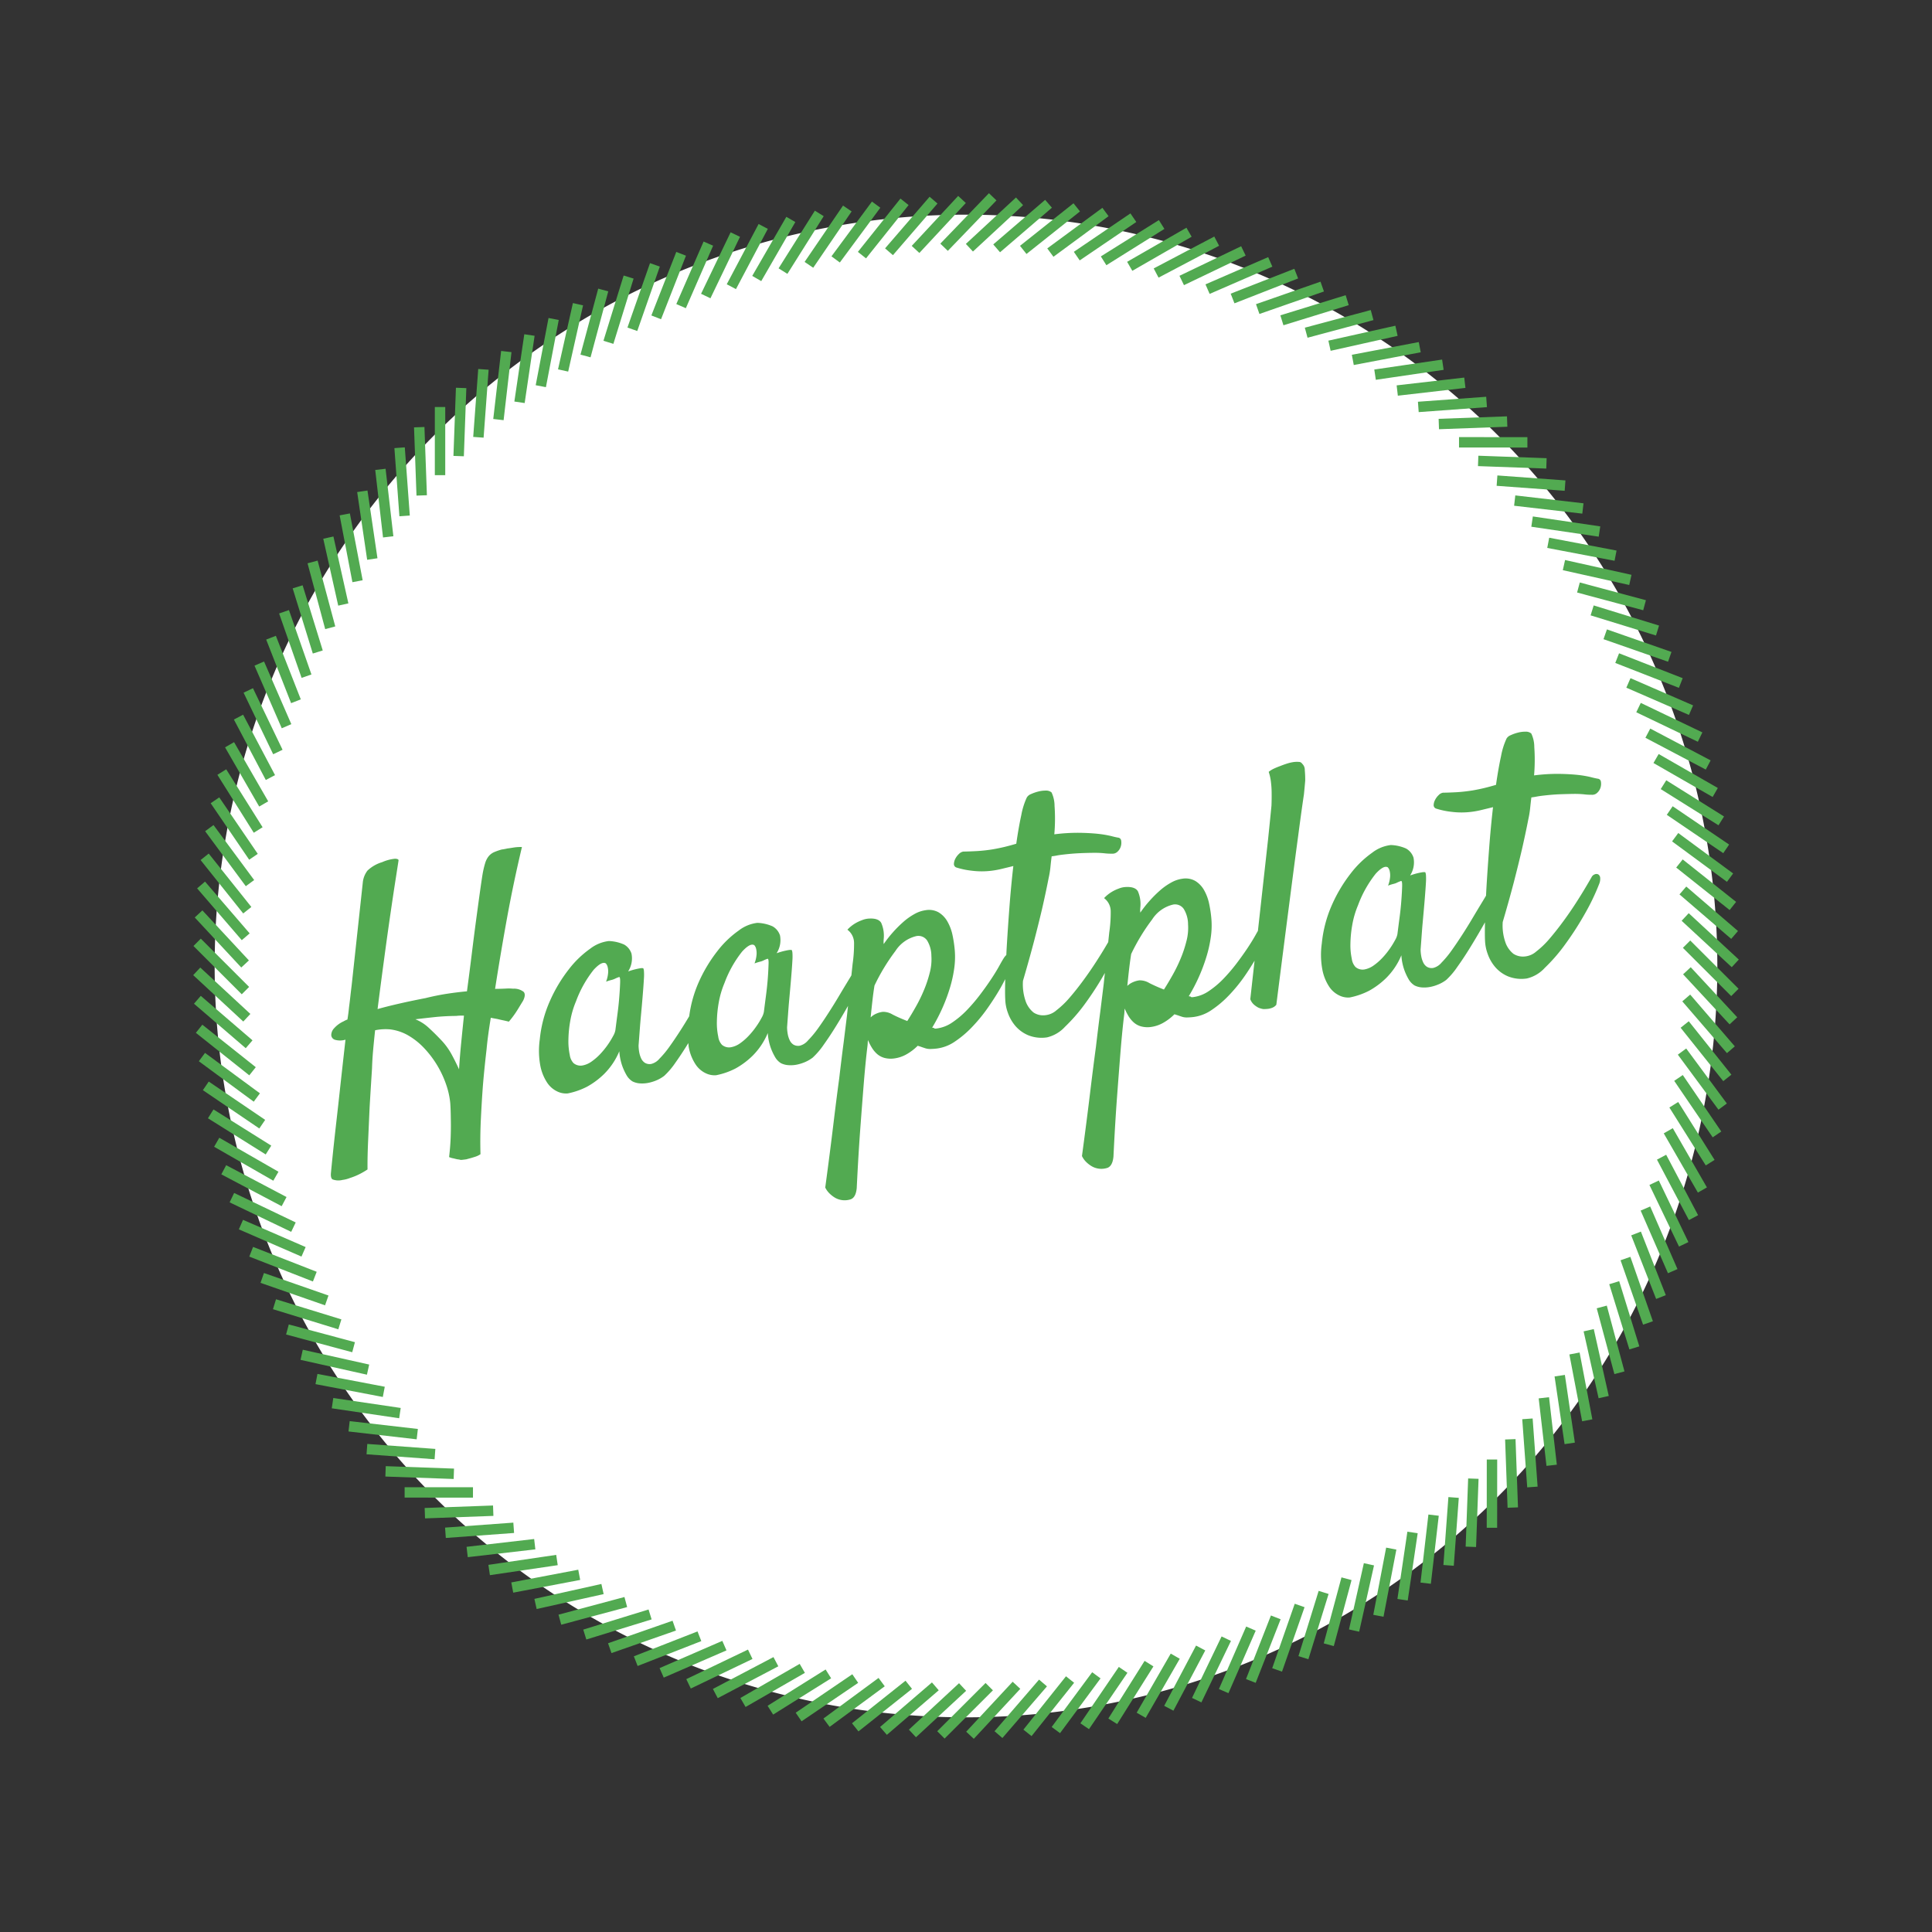 <svg id="Layer_1" data-name="Layer 1" xmlns="http://www.w3.org/2000/svg" width="90" height="90" viewBox="0 0 90 90"><rect x="0" y="0" width="90" height="90" fill="#333333" stroke="none"/><defs><style>.cls-1{fill:#fff;}.cls-2{fill:#52aa51;}</style></defs><title>haaptplat_sticker</title><path class="cls-1" d="M45,10A35,35,0,1,0,80,45,35,35,0,0,0,45,10"/><path class="cls-2" d="M23.897,46.057a1.95,1.95,0,0,0-.339-.005c-.142.007-.307.012-.495.013q.246-1.588.551-3.271.306-1.682.7-3.336a2.082,2.082,0,0,0-.391.024c-.112.02-.211.033-.293.044a2.62,2.62,0,0,1-.262.048,2.812,2.812,0,0,0-.348.121.704.704,0,0,0-.253.189.946.946,0,0,0-.165.319,4.312,4.312,0,0,0-.119.503c-.03.183-.072.464-.125.842s-.112.814-.178,1.305-.134,1.023-.205,1.6-.145,1.151-.222,1.726q-.451.041-.938.115-.486.076-.991.201-1.323.256-2.235.511.144-1.137.301-2.297.155-1.159.297-2.13.141-.968.247-1.643c.07-.45.114-.733.132-.852.004-.052-.053-.079-.168-.081a1.936,1.936,0,0,0-.594.159,1.697,1.697,0,0,0-.684.392,1.085,1.085,0,0,0-.221.57l-.517,4.77c-.021.171-.042.348-.062.527-.02.182-.041.352-.062.512-.018.191-.044.378-.073.56a1.038,1.038,0,0,0-.179.085,1.315,1.315,0,0,0-.441.322.473.473,0,0,0-.134.323.243.243,0,0,0,.177.215.857.857,0,0,0,.486-.006q-.105.927-.221,1.98c-.076.701-.148,1.355-.217,1.954-.068.602-.123,1.111-.166,1.532q-.064.628-.07.709-.031.255.065.331a.766.766,0,0,0,.468.028,1.441,1.441,0,0,0,.351-.091,3.025,3.025,0,0,0,.376-.147,3.445,3.445,0,0,0,.441-.251c-.005-.377.005-.833.029-1.365s.046-1.048.069-1.543q.051-.872.111-1.793.012-.412.052-.857t.092-.925a2.35,2.35,0,0,1,.711-.04,2.236,2.236,0,0,1,.778.25,3.268,3.268,0,0,1,.774.599,4.686,4.686,0,0,1,1.044,1.713,3.693,3.693,0,0,1,.194.874q.022.312.025.721.01.344-.004.804t-.075.985a.765.765,0,0,0,.155.052c.049.01.101.021.154.036a1.017,1.017,0,0,0,.161.027.263.263,0,0,0,.127.016l.125-.015.031-.004.031-.004.015-.002c.071-.02.142-.039.214-.058.061-.018.131-.04.212-.065a.937.937,0,0,0,.237-.116q-.024-.832.021-1.694.042-.864.098-1.578c.047-.551.103-1.088.164-1.61.022-.243.051-.486.084-.727s.071-.489.113-.746c.097.02.198.038.306.057.087.021.176.042.268.061s.181.041.268.062a4.598,4.598,0,0,0,.311-.408c.08-.121.145-.226.197-.315l.157-.256c.093-.19.1-.327.021-.411A.735.735,0,0,0,23.897,46.057Zm-2.406,2.452c-.043.426-.079.859-.107,1.305q-.154-.343-.355-.712a3.119,3.119,0,0,0-.491-.665c-.205-.216-.399-.406-.582-.573a2.037,2.037,0,0,0-.605-.382q.372-.045.861-.098t1.04-.058c.062-.008.121-.012.179-.014s.119-.001.182.001Q21.554,47.873,21.491,48.509ZM60.659,35.576a.178.178,0,0,0-.151-.083,1.125,1.125,0,0,0-.235.005,1.832,1.832,0,0,0-.307.069c-.111.035-.222.075-.332.119-.09.033-.183.07-.277.113a1.211,1.211,0,0,0-.256.157,2.323,2.323,0,0,1,.105.475,4.283,4.283,0,0,1,.032.516c.002.189,0,.384-.008.584q-.041.431-.156,1.546-.104.943-.303,2.73c-.05.456-.109.988-.173,1.558-.03.052-.059.102-.095.167q-.155.28-.387.631c-.156.233-.33.478-.524.733a7.954,7.954,0,0,1-.613.713,4.123,4.123,0,0,1-.671.561,1.642,1.642,0,0,1-.706.276.345.345,0,0,1-.102.004c-.016-.003-.024-.007-.025-.013s-.006-.009-.018-.014a.793.793,0,0,0-.08-.014,8.201,8.201,0,0,0,.46-.875,8.061,8.061,0,0,0,.356-.942,5.847,5.847,0,0,0,.209-.923,3.725,3.725,0,0,0,.031-.838,5.554,5.554,0,0,0-.104-.719,2.177,2.177,0,0,0-.236-.641,1.181,1.181,0,0,0-.406-.43.915.915,0,0,0-.604-.107,1.47,1.47,0,0,0-.536.185,2.912,2.912,0,0,0-.521.371,5.526,5.526,0,0,0-.483.484,5.141,5.141,0,0,0-.422.539.812.812,0,0,1-.007-.117c.001-.036.003-.081.008-.134a1.489,1.489,0,0,0-.115-.743q-.129-.218-.552-.199a.975.975,0,0,0-.338.073,1.81,1.81,0,0,0-.334.159,1.674,1.674,0,0,0-.351.286.77.77,0,0,1,.309.601,6.362,6.362,0,0,1-.067.991c-.015.143-.033.308-.049.458-.034.058-.066.111-.108.183-.13.221-.284.468-.46.741s-.37.555-.581.843-.423.557-.634.802a4.122,4.122,0,0,1-.626.604.925.925,0,0,1-.546.233.81.81,0,0,1-.52-.125,1.183,1.183,0,0,1-.349-.469A2.373,2.373,0,0,1,47.654,45.69q.288-.98.515-1.843c.149-.573.275-1.083.379-1.525q.174-.762.299-1.407a4.334,4.334,0,0,0,.086-.521c.016-.165.035-.332.057-.503.082-.01.162-.021.239-.037s.146-.025.208-.033c.331-.041.622-.065.873-.076s.467-.016.65-.017a4.26,4.26,0,0,1,.476.02,2.497,2.497,0,0,0,.356.019.334.334,0,0,0,.271-.097.539.539,0,0,0,.15-.246.589.589,0,0,0,.016-.262.157.157,0,0,0-.136-.141c-.075-.012-.189-.037-.34-.077a4.992,4.992,0,0,0-.595-.1c-.245-.026-.538-.044-.88-.049a8.545,8.545,0,0,0-1.164.071,8.391,8.391,0,0,0,.011-1.323,1.486,1.486,0,0,0-.14-.629.383.383,0,0,0-.263-.085,1.34,1.34,0,0,0-.356.044,1.933,1.933,0,0,0-.34.119.386.386,0,0,0-.193.158,3.364,3.364,0,0,0-.255.81c-.084.384-.163.83-.236,1.344-.172.052-.348.1-.525.143s-.365.082-.56.116a7.228,7.228,0,0,1-.745.083c-.23.013-.443.021-.643.024a.385.385,0,0,0-.199.111.79.79,0,0,0-.169.226.569.569,0,0,0-.064.244.169.169,0,0,0,.131.165,3.616,3.616,0,0,0,.687.143,3.697,3.697,0,0,0,.952.001,4.007,4.007,0,0,0,.478-.09c.173-.042.347-.083.52-.127q-.107.927-.182,1.919-.075.993-.126,1.857c-.008.131-.013.246-.019.369a.775.775,0,0,0-.095.109q-.081.12-.234.399t-.387.63q-.234.352-.524.733a7.939,7.939,0,0,1-.613.713,4.126,4.126,0,0,1-.671.562,1.639,1.639,0,0,1-.706.275.358.358,0,0,1-.102.005c-.016-.003-.024-.007-.025-.013s-.006-.01-.018-.014a.523.523,0,0,0-.08-.015,8.105,8.105,0,0,0,.46-.875,8.021,8.021,0,0,0,.356-.94,5.999,5.999,0,0,0,.209-.923,3.798,3.798,0,0,0,.031-.839,5.761,5.761,0,0,0-.104-.719,2.172,2.172,0,0,0-.236-.64,1.174,1.174,0,0,0-.406-.43.908.908,0,0,0-.604-.107,1.467,1.467,0,0,0-.536.184,2.907,2.907,0,0,0-.521.371,5.511,5.511,0,0,0-.483.484,5.163,5.163,0,0,0-.422.54.82.82,0,0,1-.007-.117c.001-.037.003-.082.008-.135A1.483,1.483,0,0,0,41.05,42.99q-.129-.22-.552-.2a1.001,1.001,0,0,0-.338.073,1.877,1.877,0,0,0-.334.159,1.654,1.654,0,0,0-.351.287.768.768,0,0,1,.31.6,6.383,6.383,0,0,1-.067.992c-.017.167-.038.358-.057.536-.048.081-.104.174-.179.296-.117.193-.251.414-.398.662-.148.25-.308.509-.48.775-.172.269-.338.514-.499.739a4.697,4.697,0,0,1-.467.56.739.739,0,0,1-.38.244.436.436,0,0,1-.297-.051.489.489,0,0,1-.175-.207,1.115,1.115,0,0,1-.092-.296,1.903,1.903,0,0,1-.029-.303l.029-.398c.008-.105.016-.199.021-.278s.012-.159.018-.237c.006-.08.013-.168.022-.264q.067-.731.105-1.193.038-.46.052-.73a2.551,2.551,0,0,0,.002-.37.407.407,0,0,0-.031-.13.35.35,0,0,0-.127,0c-.052.006-.126.021-.223.043a3.517,3.517,0,0,0-.356.106,1.13,1.13,0,0,0,.158-.83.749.749,0,0,0-.344-.422A1.907,1.907,0,0,0,35.28,42.99a1.753,1.753,0,0,0-.869.359,4.594,4.594,0,0,0-.999.965,6.902,6.902,0,0,0-.868,1.452,5.752,5.752,0,0,0-.438,1.575c-.132.221-.269.446-.42.679q-.258.401-.5.738a4.446,4.446,0,0,1-.466.56.741.741,0,0,1-.379.244.427.427,0,0,1-.298-.051.48.48,0,0,1-.175-.206,1.152,1.152,0,0,1-.092-.296,1.925,1.925,0,0,1-.029-.303c.012-.159.022-.292.03-.398l.021-.278c.007-.08.012-.159.018-.238s.014-.167.022-.264c.045-.487.081-.885.105-1.193q.038-.46.052-.73a2.41,2.41,0,0,0,.002-.37.351.351,0,0,0-.031-.13.318.318,0,0,0-.126-.001c-.052.007-.127.021-.224.044a3.523,3.523,0,0,0-.356.105,1.119,1.119,0,0,0,.157-.83.746.746,0,0,0-.343-.422,1.903,1.903,0,0,0-.713-.164,1.76,1.76,0,0,0-.869.358,4.622,4.622,0,0,0-.999.966,6.894,6.894,0,0,0-.868,1.451,5.786,5.786,0,0,0-.48,1.807,3.806,3.806,0,0,0,.024,1.218,2.192,2.192,0,0,0,.318.795,1.163,1.163,0,0,0,.476.414.937.937,0,0,0,.483.09,3.413,3.413,0,0,0,.906-.316,3.656,3.656,0,0,0,.793-.593,3.257,3.257,0,0,0,.705-1.055,2.545,2.545,0,0,0,.14.691,2.693,2.693,0,0,0,.202.432.818.818,0,0,0,.272.281.918.918,0,0,0,.342.092,1.466,1.466,0,0,0,.398-.025,1.956,1.956,0,0,0,.401-.127,1.682,1.682,0,0,0,.337-.199,3.539,3.539,0,0,0,.517-.606q.3-.421.606-.92c.009.064.009.138.021.197a2.17,2.17,0,0,0,.317.796,1.161,1.161,0,0,0,.476.413.938.938,0,0,0,.483.091,3.399,3.399,0,0,0,.905-.316,3.643,3.643,0,0,0,.794-.594,3.26,3.26,0,0,0,.705-1.055,2.545,2.545,0,0,0,.14.691,2.652,2.652,0,0,0,.203.433.801.801,0,0,0,.27.28.914.914,0,0,0,.342.092,1.468,1.468,0,0,0,.398-.024,2.005,2.005,0,0,0,.402-.128,1.682,1.682,0,0,0,.337-.199,3.508,3.508,0,0,0,.517-.606q.302-.422.61-.926c.18-.292.351-.585.519-.877-.015.142-.033.299-.047.434q-.079.64-.158,1.279-.089.671-.205,1.662-.116.848-.269,2.111-.151,1.26-.382,2.975a.999.999,0,0,0,.191.268,1.376,1.376,0,0,0,.21.172.883.883,0,0,0,.234.113.902.902,0,0,0,.558-.007q.233-.091.274-.521.076-1.567.168-2.799t.161-2.09q.081-1.002.176-1.768c.004-.054.007-.096.008-.127s.005-.069.011-.111a2.355,2.355,0,0,0,.167.333,1.304,1.304,0,0,0,.241.301.88.88,0,0,0,.347.194,1.154,1.154,0,0,0,.468.028,1.562,1.562,0,0,0,.56-.186,2.391,2.391,0,0,0,.533-.404c.076.022.141.043.196.064.054.018.111.037.173.057a.752.752,0,0,0,.215.029,2.995,2.995,0,0,0,.328-.024,1.913,1.913,0,0,0,.833-.331,4.738,4.738,0,0,0,.791-.672,7.367,7.367,0,0,0,.706-.857q.328-.466.575-.89c.105-.178.179-.326.261-.481l-.001.032c-.01.438-.009.739.001.905a2,2,0,0,0,.125.638,1.919,1.919,0,0,0,.351.61,1.611,1.611,0,0,0,.597.431,1.673,1.673,0,0,0,.877.097,1.641,1.641,0,0,0,.837-.496,7.993,7.993,0,0,0,.965-1.118,14.534,14.534,0,0,0,.89-1.387c-.018.167-.038.348-.054.505q-.079.64-.158,1.279-.089.671-.205,1.661-.116.85-.269,2.112-.151,1.26-.382,2.974a.986.986,0,0,0,.19.269,1.372,1.372,0,0,0,.21.171.899.899,0,0,0,.792.107q.233-.091.275-.521.076-1.567.168-2.799t.161-2.09q.081-1.002.176-1.77c.004-.053.007-.095.008-.127s.005-.068.011-.111a2.531,2.531,0,0,0,.167.334,1.302,1.302,0,0,0,.241.3.857.857,0,0,0,.347.194,1.156,1.156,0,0,0,.468.029,1.564,1.564,0,0,0,.56-.187,2.385,2.385,0,0,0,.533-.404c.076.022.141.043.196.062.054.02.112.038.173.058a.726.726,0,0,0,.215.028,2.957,2.957,0,0,0,.328-.024,1.925,1.925,0,0,0,.833-.332,4.779,4.779,0,0,0,.791-.671,7.36,7.36,0,0,0,.706-.857c.187-.266.344-.516.492-.761-.063.562-.128,1.15-.2,1.795a.64.64,0,0,0,.173.254,1.07,1.07,0,0,0,.206.14.985.985,0,0,0,.229.066,1.949,1.949,0,0,0,.234-.013.803.803,0,0,0,.198-.056.444.444,0,0,0,.173-.132q.368-2.893.615-4.798.245-1.903.395-3.008.17-1.296.275-1.986c.024-.233.044-.45.061-.653.001-.166-.006-.329-.02-.485A.387.387,0,0,0,60.659,35.576ZM28.851,46.409q-.029.397-.087.829c-.038.288-.07.539-.097.751a.814.814,0,0,1-.101.265,3.876,3.876,0,0,1-.604.846,2.624,2.624,0,0,1-.413.357,1.049,1.049,0,0,1-.427.179.511.511,0,0,1-.408-.115.692.692,0,0,1-.172-.381,3.028,3.028,0,0,1-.063-.708,5.488,5.488,0,0,1,.088-.885,4.2,4.2,0,0,1,.267-.906,5.309,5.309,0,0,1,.82-1.463c.254-.276.444-.376.569-.298a.383.383,0,0,1,.083.163A.873.873,0,0,1,28.33,45.3a1.421,1.421,0,0,1-.097.43,2.234,2.234,0,0,1,.242-.077.801.801,0,0,0,.196-.072,1.564,1.564,0,0,1,.165-.066c.039-.015.057.063.053.237C28.884,45.925,28.872,46.145,28.851,46.409Zm6.917-.85c-.02.266-.049.541-.087.829s-.07.539-.097.752a.836.836,0,0,1-.101.264,3.681,3.681,0,0,1-.25.408,3.621,3.621,0,0,1-.355.438,2.583,2.583,0,0,1-.412.358,1.047,1.047,0,0,1-.427.178.507.507,0,0,1-.408-.115.688.688,0,0,1-.172-.38,2.99,2.99,0,0,1-.064-.708,5.5,5.5,0,0,1,.088-.886,4.216,4.216,0,0,1,.267-.906,5.299,5.299,0,0,1,.82-1.462q.381-.416.569-.298a.377.377,0,0,1,.083.163.91.91,0,0,1,.023.257,1.448,1.448,0,0,1-.097.429,2.396,2.396,0,0,1,.242-.077.799.799,0,0,0,.196-.071,1.489,1.489,0,0,1,.164-.067c.041-.015.059.063.053.237S35.788,45.296,35.768,45.56Zm7.548-.266a5.599,5.599,0,0,1-.264.804,7.024,7.024,0,0,1-.376.777c-.143.255-.279.483-.412.689q-.397-.155-.683-.302a.853.853,0,0,0-.456-.126,1.074,1.074,0,0,0-.305.085.846.846,0,0,0-.262.175q.05-.495.092-.855t.088-.632a9.341,9.341,0,0,1,.975-1.608,1.593,1.593,0,0,1,.978-.694.491.491,0,0,1,.498.206,1.389,1.389,0,0,1,.198.717A2.411,2.411,0,0,1,43.316,45.294Zm11.957-1.468a5.634,5.634,0,0,1-.264.804,7.11,7.11,0,0,1-.376.777c-.143.255-.279.483-.412.69-.265-.103-.492-.205-.683-.303a.861.861,0,0,0-.456-.125,1.063,1.063,0,0,0-.304.085.869.869,0,0,0-.263.174c.033-.329.063-.614.092-.854s.058-.45.088-.633a9.297,9.297,0,0,1,.976-1.607,1.594,1.594,0,0,1,.977-.695.491.491,0,0,1,.498.207,1.384,1.384,0,0,1,.198.716A2.418,2.418,0,0,1,55.273,43.826Zm15.622-4.248q.174-.762.299-1.406a4.404,4.404,0,0,0,.086-.522c.017-.164.035-.332.057-.502.082-.011.162-.022.239-.038.077-.014.146-.025.208-.033.331-.041.622-.066.873-.076q.375-.013.65-.017a4.518,4.518,0,0,1,.476.019,2.493,2.493,0,0,0,.356.021.334.334,0,0,0,.272-.098.534.534,0,0,0,.15-.246.587.587,0,0,0,.016-.262.158.158,0,0,0-.136-.141c-.075-.012-.189-.036-.34-.076a4.768,4.768,0,0,0-.595-.101c-.245-.026-.538-.044-.88-.049a8.537,8.537,0,0,0-1.163.071,8.509,8.509,0,0,0,.01-1.323,1.462,1.462,0,0,0-.14-.628.382.382,0,0,0-.263-.086,1.34,1.34,0,0,0-.356.044,1.861,1.861,0,0,0-.34.12.38.38,0,0,0-.193.157,3.383,3.383,0,0,0-.255.811c-.084.384-.163.831-.236,1.345q-.258.078-.525.143c-.179.044-.365.082-.56.116-.268.043-.516.07-.745.084-.23.012-.443.021-.642.023a.369.369,0,0,0-.198.11.818.818,0,0,0-.169.226.566.566,0,0,0-.066.244.169.169,0,0,0,.131.165,3.63,3.63,0,0,0,.686.144,3.705,3.705,0,0,0,.953.001,3.967,3.967,0,0,0,.477-.09c.173-.042.347-.083.519-.126q-.107.926-.181,1.918-.076.995-.127,1.857c-.007.123-.012.23-.018.347-.052.091-.127.214-.231.385q-.177.291-.398.663-.221.375-.48.775t-.5.738a4.597,4.597,0,0,1-.466.561.739.739,0,0,1-.38.244.425.425,0,0,1-.297-.051.485.485,0,0,1-.175-.206,1.12,1.12,0,0,1-.092-.297,1.893,1.893,0,0,1-.029-.303c.012-.159.022-.291.03-.397l.02-.278c.006-.08.012-.159.018-.238s.013-.167.022-.264q.067-.731.105-1.193c.024-.307.043-.55.052-.73a2.538,2.538,0,0,0,.002-.369.388.388,0,0,0-.031-.131.344.344,0,0,0-.126,0c-.053.007-.127.021-.224.043-.097.023-.217.058-.356.106a1.124,1.124,0,0,0,.157-.83.751.751,0,0,0-.343-.422,1.908,1.908,0,0,0-.713-.164,1.749,1.749,0,0,0-.869.358,4.615,4.615,0,0,0-.999.965,6.947,6.947,0,0,0-.869,1.452,5.811,5.811,0,0,0-.478,1.807A3.772,3.772,0,0,0,61.6,45.166a2.181,2.181,0,0,0,.318.796,1.16,1.16,0,0,0,.476.413.928.928,0,0,0,.483.091,3.42,3.42,0,0,0,.906-.316,3.686,3.686,0,0,0,.793-.593,3.25,3.25,0,0,0,.705-1.056,2.553,2.553,0,0,0,.14.692,2.696,2.696,0,0,0,.202.432.826.826,0,0,0,.272.281.938.938,0,0,0,.342.092,1.47,1.47,0,0,0,.398-.025,1.959,1.959,0,0,0,.401-.128,1.639,1.639,0,0,0,.337-.198,3.482,3.482,0,0,0,.516-.607q.303-.422.611-.925.308-.501.593-1.002c.031-.053.054-.097.083-.147-.007.395-.007.682.002.838a2.001,2.001,0,0,0,.126.638,1.902,1.902,0,0,0,.351.61,1.602,1.602,0,0,0,.596.431,1.683,1.683,0,0,0,.877.098,1.637,1.637,0,0,0,.837-.497,7.999,7.999,0,0,0,.965-1.118,14.251,14.251,0,0,0,.905-1.41,10.213,10.213,0,0,0,.658-1.371.626.626,0,0,0,.049-.306.205.205,0,0,0-.089-.146.192.192,0,0,0-.166-.002.262.262,0,0,0-.148.136c-.052.091-.142.245-.273.466s-.284.468-.46.741-.37.556-.581.843q-.318.433-.634.803a4.061,4.061,0,0,1-.626.604.929.929,0,0,1-.546.233.816.816,0,0,1-.519-.126,1.181,1.181,0,0,1-.349-.469,2.373,2.373,0,0,1-.148-1.013q.289-.98.515-1.843Q70.74,40.244,70.895,39.578Zm-5.614,2.357q-.029.399-.087.83c-.038.288-.07.539-.097.751a.813.813,0,0,1-.101.265,3.829,3.829,0,0,1-.25.408,3.606,3.606,0,0,1-.355.438,2.627,2.627,0,0,1-.412.357,1.065,1.065,0,0,1-.427.179.508.508,0,0,1-.408-.116.688.688,0,0,1-.172-.38,2.98,2.98,0,0,1-.064-.708,5.49,5.49,0,0,1,.088-.885,4.183,4.183,0,0,1,.267-.906,5.311,5.311,0,0,1,.82-1.463q.381-.416.569-.298a.383.383,0,0,1,.083.163.874.874,0,0,1,.023.257,1.428,1.428,0,0,1-.097.43,2.272,2.272,0,0,1,.242-.078.764.764,0,0,0,.196-.071,1.392,1.392,0,0,1,.165-.066c.039-.015.057.064.053.237C65.313,41.452,65.301,41.672,65.281,41.935Z"/><path class="cls-2" d="M45.364,81l-.355-.33,2.165-2.328.355.33Zm-1.361-.011-.343-.342L45.911,78.4l.343.342Zm2.693-.026-.367-.316,2.075-2.405.367.316ZM42.67,80.928l-.33-.354,2.336-2.164.33.354Zm5.384-.053-.379-.302,1.983-2.485.379.302Zm-6.74-.059-.316-.366,2.416-2.076.316.366Zm8.067-.079-.39-.287,1.887-2.551.39.287Zm-9.39-.081-.302-.379,2.494-1.983.302.379Zm10.738-.105-.4-.273,1.79-2.626.401.273Zm-12.082-.106-.288-.389,2.568-1.891.288.389Zm13.395-.132-.411-.257L53.32,77.37l.411.257Zm-14.702-.127-.273-.401,2.637-1.792.273.401Zm16.031-.161-.42-.241,1.587-2.753.42.241Zm-17.355-.152-.258-.411L38.46,77.771l.258.411Zm18.646-.182-.429-.227,1.484-2.807.429.227Zm-19.93-.173-.242-.419,2.763-1.589.242.419Zm21.234-.214-.437-.208,1.377-2.864.437.208Zm-22.53-.197-.226-.429,2.821-1.484.226.429Zm23.79-.233-.444-.192,1.27-2.912.444.192ZM32.18,78.658l-.21-.437,2.874-1.377.21.437Zm26.315-.265-.451-.176,1.161-2.962.451.176ZM30.92,78.15l-.194-.443,2.922-1.269.194.443Zm28.801-.279-.457-.16,1.05-3.002.457.16Zm-30.018-.263-.176-.451,2.966-1.159.176.451ZM60.95,77.293l-.463-.144.941-3.04.463.144Zm-32.465-.286-.16-.458L31.33,75.5l.16.457Zm33.648-.326-.468-.126.826-3.075.469.126Zm-34.82-.306-.143-.462,3.042-.937.143.462Zm36.002-.365-.473-.105.692-3.087.473.105Zm-37.171-.325-.126-.468,3.071-.822.126.468Zm38.305-.37-.476-.091.599-3.13.476.091Zm-39.45-.361-.105-.472,3.121-.695.105.472Zm40.578-.397-.48-.071.464-3.134.48.071ZM23.908,74.192l-.09-.476,3.119-.593.09.476Zm42.747-.413-.482-.057.368-3.17.482.057Zm-43.833-.402-.071-.48,3.159-.465.071.48ZM67.723,72.94l-.484-.036.233-3.164.484.036ZM21.79,72.539l-.056-.482,3.149-.364.056.482Zm46.971-.473-.485-.018.116-3.176.485.018Zm-47.993-.422-.035-.482,3.18-.232.035.482Zm48.975-.475h-.485L69.26,67.99h.485ZM19.8,70.732l-.018-.484,3.185-.116.018.484Zm50.429-.495-.115-3.18.485-.018.115,3.18Zm-48.196-.472-3.184-.001v-.484l3.184.001Zm49.111-.478-.232-3.175.484-.034.232,3.175Zm-50.011-.39-3.181-.114.017-.484,3.181.114Zm50.908-.611-.363-3.144.482-.055.363,3.144Zm-51.796-.308-3.17-.232.035-.482,3.17.232Zm52.639-.705L72.418,64.12l.48-.071.465,3.154ZM19.41,67.049l-3.176-.366.056-.482,3.176.366Zm54.292-.84-.594-3.113.476-.091.594,3.113Zm-55.107-.141-3.14-.464.071-.48,3.14.464Zm55.874-.933L73.771,62.02l.473-.105.698,3.115Zm-56.636-.059-3.136-.598.091-.476,3.136.598Zm-.74-1.038L14,63.347l.105-.472,3.093.691Zm58.112-.027-.823-3.065.469-.126.823,3.065ZM16.408,62.992l-3.081-.826.126-.468,3.081.826Zm59.495-.131-.938-3.037.463-.142.938,3.037ZM15.76,61.924l-3.045-.937.143-.462,3.045.937Zm60.781-.215-1.049-3.001.457-.16,1.049,3.001Zm-61.399-.902L12.136,59.76l.16-.458L15.302,60.35ZM77.149,60.51l-1.161-2.962.451-.176L77.6,60.334ZM14.577,59.696l-2.964-1.159.176-.451,2.964,1.159ZM77.7,59.311l-1.272-2.917.444-.192,1.272,2.917Zm-63.656-.775-2.917-1.268.194-.443,2.917,1.268ZM78.215,58.07,76.837,55.2l.437-.208,1.378,2.869Zm-64.65-.686L10.697,56.01l.21-.437,2.868,1.373Zm65.11-.548L77.188,54.02l.429-.227L79.104,56.609ZM13.121,56.189,10.31,54.706l.226-.427,2.812,1.483Zm65.973-.634-1.59-2.759.421-.241,1.59,2.759Zm-66.363-.553L9.975,53.42l.241-.419,2.756,1.583ZM79.461,54.29l-1.695-2.698.411-.257,1.695,2.698Zm-67.083-.511L9.687,52.093l.258-.411,2.691,1.686Zm67.406-.797L77.991,50.35l.4-.271L80.184,52.71ZM12.08,52.569l-2.629-1.785.273-.401,2.629,1.785Zm67.973-.876L78.16,49.13l.39-.287,1.893,2.562ZM11.82,51.321,9.263,49.437l.288-.389,2.557,1.883Zm68.456-.957L78.29,47.876l.379-.302,1.986,2.488ZM11.613,50.093l-2.489-1.98.302-.379,2.489,1.98Zm68.835-1.034-2.08-2.412.367-.316,2.08,2.412Zm-69.001-.23-2.41-2.072.316-.366,2.41,2.072Zm69.124-1.11-2.166-2.332.356-.33,2.166,2.332ZM11.333,47.587,9,45.426l.33-.354,2.333,2.161Zm69.313-1.185-2.251-2.248.343-.342L80.988,46.06Zm-69.384-.085-2.25-2.249.343-.342,2.25,2.249Zm-.023-1.247L9.072,42.739l.356-.33L11.595,44.74Zm69.432-.015-2.334-2.161.33-.354L81,44.7Zm-69.408-1.258L9.183,41.384l.368-.316,2.079,2.413Zm69.383-.06-2.409-2.072.316-.366,2.409,2.072ZM11.33,42.552,9.344,40.064l.379-.302L11.709,42.25Zm69.242-.159-2.488-1.979.302-.379,2.488,1.979ZM11.45,41.283l-1.894-2.562.39-.287,1.894,2.562Zm68.998-.204-2.556-1.884.288-.389L80.736,40.69Zm-68.84-1.03-1.794-2.632.4-.272,1.794,2.631Zm68.668-.305-2.63-1.786.273-.4,2.63,1.785Zm-68.454-.951-1.695-2.699.411-.257,1.695,2.699Zm68.232-.348-2.691-1.686.258-.41,2.691,1.686Zm-67.98-.873-1.59-2.758.42-.242,1.59,2.758Zm67.707-.445-2.756-1.583.242-.419,2.756,1.583Zm-67.399-.792L10.896,33.519l.429-.226,1.487,2.815Zm67.08-.485-2.812-1.482.226-.428,2.812,1.482Zm-66.736-.714-1.379-2.868.437-.209,1.379,2.868Zm66.366-.582L76.224,33.18l.21-.436,2.869,1.374Zm-65.966-.628-1.27-2.917.445-.193,1.27,2.917Zm65.552-.622-2.917-1.269.194-.443L78.871,32.86Zm-65.117-.548L12.4,29.794l.451-.176,1.161,2.961ZM78.21,32.042,75.246,30.883l.176-.45,2.964,1.159Zm-64.16-.464-1.048-3,.458-.159,1.048,3Zm63.654-.752-3.007-1.05.16-.456,3.007,1.05Zm-63.132-.382-.938-3.036.463-.143.938,3.036Zm62.57-.84-3.045-.938.143-.463,3.045.938Zm-61.993-.297-.822-3.066.469-.126.822,3.066Zm61.398-.879-3.08-.826.126-.468,3.08.826Zm-60.791-.215-.697-3.116.473-.105.697,3.116Zm60.14-.962-3.094-.69.105-.473,3.094.69Zm-59.479-.13-.595-3.113.477-.091.595,3.113Zm58.796-.998-3.136-.598.091-.476,3.137.598Zm-58.109-.046-.465-3.155.48-.071.465,3.155Zm.739-1.04-.363-3.144.482-.056.363,3.144Zm56.632-.037-3.14-.463.071-.479,3.14.463ZM18.606,24.05l-.233-3.175.484-.035.233,3.176ZM73.71,23.927l-3.177-.368.056-.481,3.177.368Zm-54.308-.84-.115-3.179.485-.017.115,3.179Zm53.487-.224-3.17-.232.035-.483,3.17.232Zm-52.148-.727h-.485V18.959h.485Zm51.291-.308L68.85,21.713l.017-.484,3.181.115Zm-50.424-.573-.485-.017.116-3.175.485.017Zm49.544-.407-3.185-.002v-.484l3.185.002Zm-48.624-.46-.484-.035.234-3.164.484.035Zm44.506-.393-.017-.484,3.184-.116.017.484Zm-43.574-.421-.482-.056.367-3.17.482.056Zm42.628-.376-.035-.483,3.18-.232.035.483Zm-41.647-.422-.48-.071.463-3.134.48.071Zm40.676-.343-.056-.481,3.149-.363.056.481Zm-39.686-.397-.476-.091.598-3.131.476.091Zm38.66-.343-.071-.479,3.159-.464.071.479Zm-37.623-.383-.473-.105.693-3.087.473.106Zm36.596-.306-.09-.476,3.118-.593.091.476Zm-35.554-.358-.469-.126.826-3.074.468.126Zm34.476-.304-.105-.473,3.121-.696.105.473Zm-33.412-.324-.463-.143.941-3.04.463.143ZM60.91,15.733l-.126-.468,3.071-.822.126.468Zm-31.224-.314-.457-.16,1.051-3.001.457.16Zm30.101-.267-.143-.463,3.042-.937.143.463Zm-28.993-.281-.451-.176,1.161-2.96.451.176Zm27.875-.245-.16-.457,3.005-1.048.16.457Zm-26.72-.269-.444-.193,1.271-2.912.444.193ZM57.506,14.13l-.176-.45,2.965-1.159.176.45Zm-24.411-.235-.437-.209,1.377-2.864.437.21Zm23.255-.204-.194-.444,2.921-1.269.194.444ZM34.284,13.468l-.429-.226,1.484-2.807.429.226Zm20.87-.184-.21-.436,2.874-1.377.21.436Zm-19.692-.189-.42-.242L36.63,10.101l.42.242ZM53.97,12.933l-.226-.428,2.821-1.485.226.428ZM36.68,12.757,36.269,12.5,37.96,9.814l.411.257Zm16.068-.141-.242-.419,2.763-1.588.242.419Zm-14.865-.143-.401-.272,1.79-2.624.4.272Zm13.657-.118-.258-.41,2.703-1.692.258.41Zm-12.417-.127-.39-.287L40.619,9.39l.39.287Zm11.174-.097-.273-.4L52.66,9.941l.273.4Zm-9.954-.095-.379-.302,1.983-2.483.379.302Zm8.731-.074-.288-.39,2.568-1.891.288.39Zm-7.477-.076-.367-.316,2.075-2.405.367.316Zm6.221-.055-.302-.379L50.008,9.47l.302.379Zm-4.99-.047-.356-.329L44.636,9.127l.356.329Zm3.758-.032-.316-.366,2.417-2.076.316.366Zm-1.262-.035-.33-.355L47.329,9.2l.33.355Zm-1.17-.031-.35-.336L46.069,9l.35.336Z"/></svg>